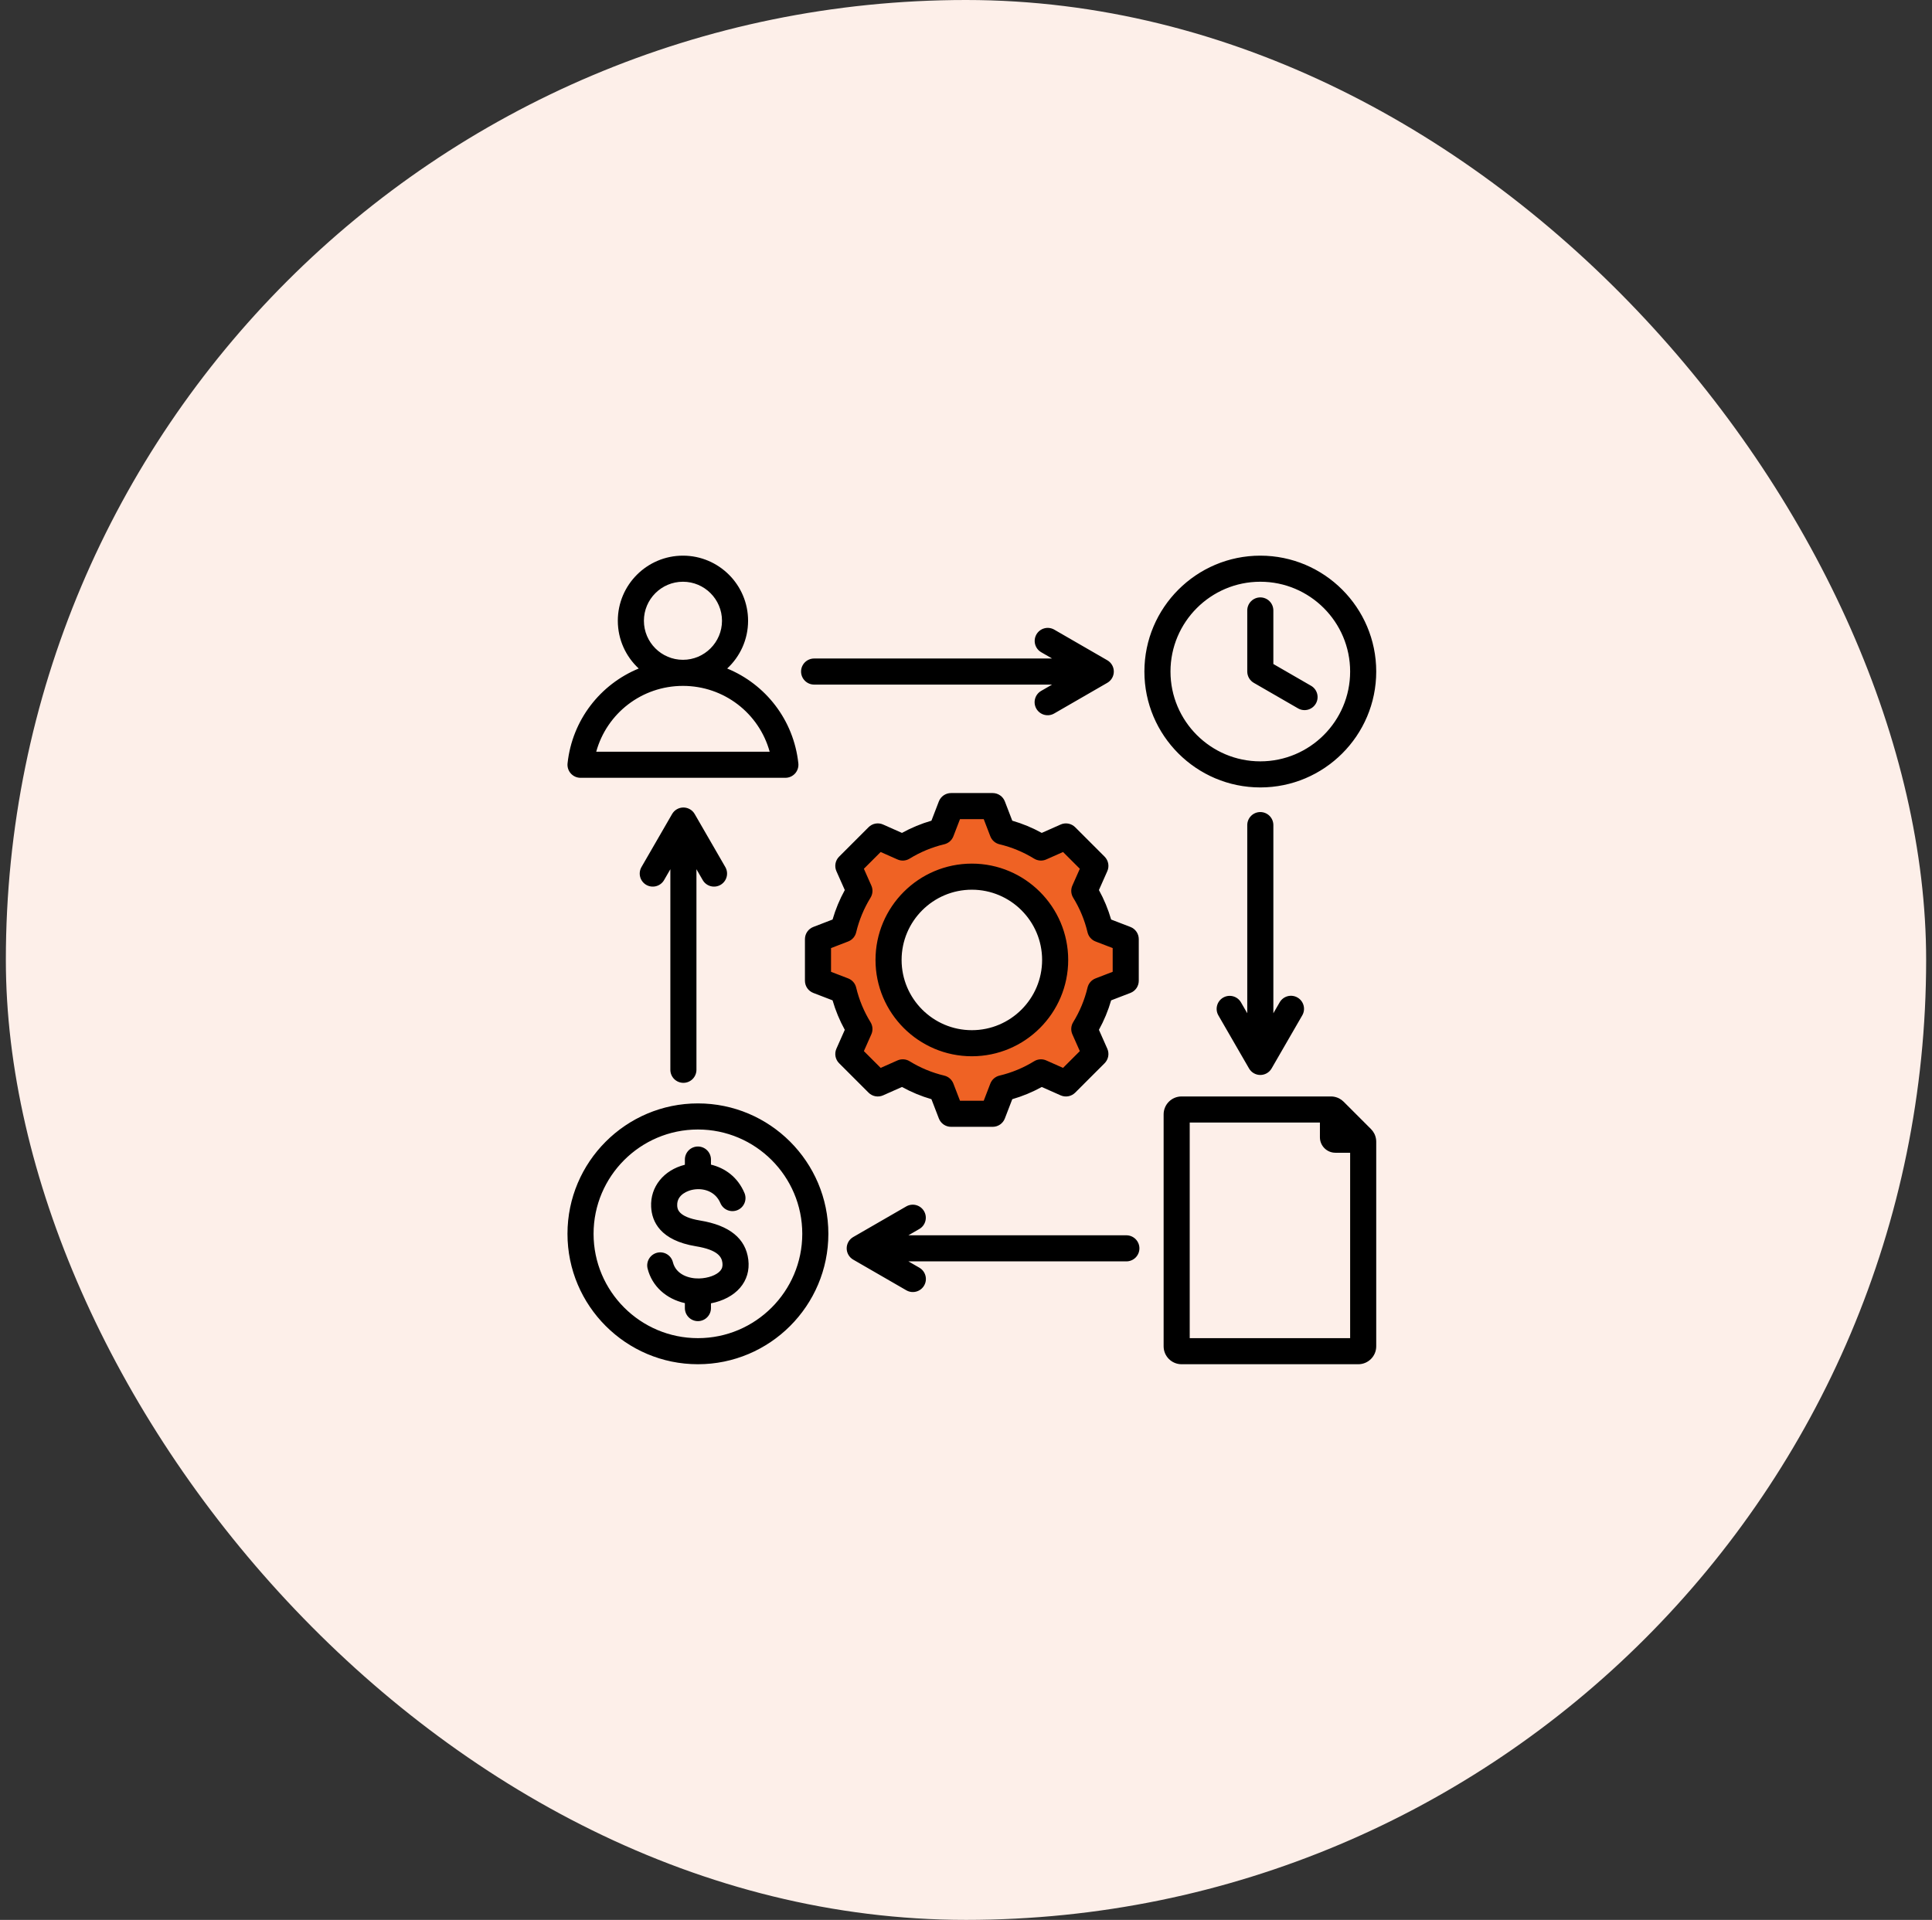 <svg width="165" height="164" viewBox="0 0 165 164" fill="none" xmlns="http://www.w3.org/2000/svg">
<rect x="0" y="0" width="165" height="164" fill="#333333" stroke="none"/>
<rect x="0.5" width="164" height="164" rx="82" fill="#FDEFE9"/>
<path fill-rule="evenodd" clip-rule="evenodd" d="M85.182 68.92H80.817V71.11C79.397 71.393 78.047 71.953 76.844 72.757L75.294 71.207L72.207 74.294L73.757 75.844C72.953 77.047 72.393 78.397 72.11 79.817H69.92V84.182H72.11C72.393 85.602 72.953 86.952 73.757 88.155L72.207 89.705L75.294 92.791L76.844 91.242C78.047 92.046 79.397 92.606 80.817 92.889V95.079H85.182V92.889C86.602 92.606 87.951 92.046 89.155 91.242L90.705 92.791L93.791 89.705L92.242 88.155C93.046 86.951 93.605 85.602 93.889 84.182H96.079V79.817H93.889C93.605 78.397 93.046 77.047 92.242 75.844L93.791 74.294L90.705 71.207L89.155 72.757C87.951 71.953 86.601 71.394 85.182 71.11V68.92ZM82.999 88.635C86.663 88.635 89.633 85.665 89.633 82.001C89.633 78.337 86.663 75.367 82.999 75.367C79.335 75.367 76.365 78.337 76.365 82.001C76.365 85.665 79.335 88.635 82.999 88.635Z" fill="#EF6224"/>
<path d="M107.635 67.264C113.094 67.264 117.535 62.823 117.535 57.365C117.535 51.906 113.094 47.465 107.635 47.465C102.177 47.465 97.736 51.906 97.736 57.365C97.736 62.823 102.177 67.264 107.635 67.264ZM107.635 49.693C111.866 49.693 115.307 53.134 115.307 57.365C115.307 61.595 111.866 65.036 107.635 65.036C103.405 65.036 99.964 61.595 99.964 57.365C99.964 53.134 103.405 49.693 107.635 49.693ZM106.521 57.365V52.145C106.521 51.849 106.639 51.566 106.848 51.357C107.057 51.148 107.34 51.031 107.635 51.031C107.931 51.031 108.214 51.148 108.423 51.357C108.632 51.566 108.749 51.849 108.749 52.145V56.721L111.97 58.581C112.097 58.654 112.208 58.751 112.297 58.867C112.386 58.983 112.451 59.116 112.489 59.257C112.527 59.398 112.536 59.546 112.517 59.691C112.498 59.836 112.451 59.976 112.378 60.103C112.304 60.229 112.207 60.34 112.091 60.429C111.975 60.518 111.842 60.584 111.701 60.622C111.56 60.659 111.412 60.669 111.267 60.65C111.122 60.631 110.982 60.583 110.856 60.51L107.078 58.329C106.909 58.231 106.768 58.091 106.671 57.922C106.573 57.752 106.521 57.56 106.521 57.365ZM75.417 93.568L77.031 92.851C77.829 93.291 78.673 93.641 79.548 93.895L80.182 95.541C80.263 95.751 80.405 95.932 80.591 96.06C80.777 96.187 80.996 96.255 81.222 96.255H84.779C85.004 96.255 85.224 96.187 85.409 96.06C85.595 95.932 85.737 95.751 85.818 95.541L86.452 93.895C87.327 93.642 88.172 93.292 88.97 92.852L90.583 93.568C90.788 93.659 91.017 93.686 91.238 93.645C91.46 93.604 91.663 93.497 91.823 93.338L94.338 90.823C94.497 90.663 94.604 90.46 94.645 90.238C94.686 90.017 94.66 89.788 94.568 89.583L93.852 87.969C94.292 87.171 94.642 86.327 94.895 85.452L96.542 84.818C96.752 84.737 96.933 84.594 97.06 84.409C97.187 84.223 97.255 84.003 97.255 83.778V80.221C97.255 79.996 97.187 79.776 97.06 79.591C96.932 79.405 96.752 79.263 96.542 79.182L94.896 78.548C94.642 77.673 94.292 76.828 93.852 76.03L94.568 74.417C94.66 74.212 94.687 73.983 94.645 73.762C94.604 73.54 94.497 73.337 94.338 73.177L91.823 70.662C91.664 70.503 91.46 70.396 91.239 70.355C91.017 70.313 90.789 70.34 90.583 70.432L88.969 71.148C88.172 70.708 87.327 70.358 86.452 70.105L85.818 68.458C85.737 68.248 85.595 68.067 85.409 67.94C85.224 67.812 85.004 67.744 84.779 67.744H81.222C80.997 67.744 80.777 67.813 80.591 67.94C80.406 68.067 80.263 68.248 80.182 68.458L79.548 70.105C78.673 70.358 77.829 70.708 77.031 71.148L75.418 70.432C75.212 70.34 74.983 70.313 74.762 70.354C74.541 70.395 74.337 70.503 74.178 70.662L71.663 73.177C71.503 73.336 71.396 73.54 71.355 73.761C71.314 73.983 71.341 74.211 71.432 74.417L72.149 76.03C71.709 76.828 71.358 77.673 71.105 78.548L69.459 79.182C69.249 79.263 69.068 79.405 68.941 79.591C68.813 79.776 68.745 79.996 68.745 80.221V83.778C68.745 84.003 68.813 84.223 68.941 84.409C69.068 84.594 69.249 84.737 69.459 84.818L71.104 85.451C71.358 86.327 71.708 87.171 72.148 87.97L71.432 89.582C71.341 89.788 71.314 90.017 71.355 90.238C71.396 90.459 71.503 90.663 71.662 90.822L74.178 93.337C74.337 93.497 74.54 93.604 74.762 93.645C74.983 93.686 75.212 93.659 75.417 93.568ZM74.346 87.317C73.782 86.403 73.368 85.404 73.12 84.359C73.078 84.183 72.994 84.019 72.874 83.883C72.755 83.747 72.605 83.642 72.436 83.577L70.973 83.014V80.987L72.436 80.423C72.605 80.358 72.756 80.253 72.875 80.117C72.994 79.981 73.078 79.817 73.12 79.641C73.369 78.596 73.783 77.598 74.346 76.683C74.441 76.529 74.497 76.354 74.51 76.174C74.522 75.993 74.49 75.812 74.416 75.647L73.779 74.212L75.212 72.779L76.647 73.416C76.812 73.49 76.993 73.522 77.174 73.51C77.354 73.497 77.529 73.442 77.683 73.347C78.598 72.783 79.596 72.369 80.641 72.12C80.817 72.078 80.98 71.994 81.117 71.875C81.253 71.756 81.358 71.606 81.423 71.437L81.987 69.973H84.014L84.577 71.437C84.642 71.605 84.747 71.756 84.883 71.875C85.02 71.994 85.183 72.078 85.359 72.12C86.404 72.369 87.402 72.783 88.317 73.346C88.471 73.441 88.646 73.497 88.826 73.509C89.007 73.522 89.188 73.49 89.353 73.416L90.788 72.779L92.221 74.212L91.585 75.646C91.511 75.812 91.479 75.992 91.491 76.173C91.503 76.354 91.559 76.528 91.654 76.683C92.218 77.597 92.632 78.596 92.88 79.641C92.922 79.817 93.007 79.981 93.126 80.117C93.245 80.253 93.395 80.358 93.564 80.423L95.027 80.986V83.013L93.564 83.577C93.395 83.642 93.244 83.747 93.125 83.883C93.006 84.019 92.922 84.183 92.88 84.359C92.631 85.404 92.217 86.402 91.654 87.317C91.559 87.471 91.503 87.645 91.491 87.826C91.479 88.007 91.511 88.187 91.584 88.353L92.221 89.788L90.788 91.221L89.354 90.584C89.188 90.511 89.008 90.479 88.827 90.491C88.646 90.503 88.472 90.559 88.317 90.654C87.403 91.218 86.404 91.632 85.359 91.88C85.183 91.922 85.02 92.006 84.883 92.125C84.747 92.245 84.642 92.395 84.577 92.564L84.014 94.027H81.987L81.423 92.563C81.358 92.394 81.253 92.244 81.117 92.125C80.981 92.006 80.818 91.922 80.642 91.88C79.597 91.631 78.598 91.217 77.684 90.653C77.53 90.558 77.355 90.503 77.174 90.49C76.994 90.478 76.813 90.51 76.647 90.584L75.213 91.221L73.779 89.788L74.416 88.353C74.49 88.188 74.521 88.007 74.509 87.827C74.497 87.646 74.441 87.471 74.346 87.317ZM83 90.228C87.537 90.228 91.228 86.537 91.228 82C91.228 77.463 87.537 73.772 83 73.772C78.463 73.772 74.772 77.463 74.772 82C74.772 86.537 78.463 90.228 83 90.228ZM83 76C86.308 76 89 78.692 89 82C89 85.308 86.308 88 83 88C79.692 88 77 85.308 77 82C77 78.692 79.692 76 83 76ZM49.579 66.441H67.074C67.23 66.441 67.385 66.409 67.528 66.345C67.67 66.281 67.798 66.188 67.903 66.072C68.007 65.956 68.086 65.819 68.134 65.67C68.182 65.521 68.198 65.364 68.182 65.209C67.784 61.491 65.376 58.449 62.104 57.106C63.201 56.089 63.889 54.637 63.889 53.028C63.889 49.96 61.394 47.465 58.326 47.465C55.259 47.465 52.764 49.96 52.764 53.027C52.764 54.637 53.452 56.089 54.549 57.106C51.277 58.449 48.869 61.491 48.471 65.209C48.455 65.364 48.471 65.521 48.519 65.67C48.567 65.819 48.646 65.956 48.75 66.072C48.855 66.188 48.983 66.281 49.125 66.345C49.268 66.409 49.423 66.441 49.579 66.441ZM54.992 53.027C54.992 51.189 56.488 49.693 58.326 49.693C60.165 49.693 61.661 51.189 61.661 53.027C61.661 54.866 60.165 56.362 58.326 56.362C56.488 56.362 54.992 54.866 54.992 53.027ZM58.326 58.59C61.837 58.59 64.829 60.934 65.733 64.213H50.92C51.823 60.934 54.815 58.59 58.326 58.59ZM117.441 97.003C117.433 96.981 117.426 96.959 117.417 96.938C117.401 96.897 117.382 96.857 117.361 96.819C117.289 96.681 117.197 96.556 117.087 96.446L114.75 94.109C114.64 94 114.515 93.907 114.378 93.835C114.339 93.814 114.299 93.795 114.258 93.779C114.238 93.77 114.218 93.764 114.198 93.757C114.189 93.754 114.179 93.749 114.169 93.746C114.008 93.69 113.839 93.661 113.668 93.661H100.908C100.064 93.661 99.378 94.347 99.378 95.191V115.005C99.378 115.849 100.064 116.535 100.908 116.535H116.005C116.849 116.535 117.535 115.849 117.535 115.005V97.528C117.535 97.355 117.505 97.186 117.45 97.026C117.447 97.019 117.444 97.011 117.441 97.003ZM101.606 114.307V95.889H112.726V97.148C112.726 97.877 113.319 98.47 114.048 98.47H115.307V114.307H101.606ZM59.605 94.255C53.462 94.255 48.465 99.253 48.465 105.395C48.465 111.538 53.462 116.535 59.605 116.535C65.748 116.535 70.745 111.538 70.745 105.395C70.745 99.253 65.747 94.255 59.605 94.255ZM59.605 114.307C54.691 114.307 50.693 110.309 50.693 105.395C50.693 100.481 54.691 96.484 59.605 96.484C64.519 96.484 68.517 100.481 68.517 105.395C68.516 110.309 64.519 114.307 59.605 114.307ZM63.909 107.608C64.02 108.516 63.774 109.347 63.199 110.012C62.63 110.671 61.74 111.137 60.719 111.333V111.74C60.719 112.035 60.602 112.318 60.392 112.527C60.184 112.736 59.9 112.854 59.605 112.854C59.309 112.854 59.026 112.736 58.817 112.527C58.608 112.318 58.491 112.035 58.491 111.74V111.315C56.9 110.962 55.684 109.871 55.307 108.362C55.236 108.075 55.281 107.772 55.434 107.518C55.586 107.265 55.832 107.083 56.119 107.011C56.406 106.94 56.709 106.985 56.962 107.137C57.215 107.289 57.398 107.536 57.469 107.823C57.733 108.878 58.839 109.231 59.709 109.208C60.467 109.19 61.192 108.927 61.514 108.554C61.675 108.368 61.732 108.159 61.698 107.876C61.637 107.38 61.325 106.769 59.434 106.459C56.384 105.958 55.671 104.351 55.61 103.091C55.527 101.383 56.681 99.95 58.491 99.495V99.051C58.491 98.756 58.608 98.472 58.817 98.263C59.026 98.054 59.309 97.937 59.605 97.937C59.9 97.937 60.184 98.054 60.392 98.263C60.602 98.472 60.719 98.756 60.719 99.051V99.485C61.891 99.767 62.999 100.525 63.584 101.918C63.696 102.19 63.696 102.496 63.583 102.767C63.471 103.039 63.256 103.256 62.985 103.37C62.714 103.483 62.408 103.485 62.136 103.375C61.863 103.265 61.645 103.051 61.529 102.781C61.081 101.714 59.982 101.441 59.091 101.643C58.873 101.692 57.787 101.989 57.836 102.983C57.848 103.247 57.882 103.946 59.794 104.26C62.305 104.672 63.69 105.798 63.909 107.608ZM97.31 106.635C97.31 106.931 97.193 107.214 96.984 107.423C96.775 107.632 96.492 107.749 96.196 107.749H77.582L78.517 108.289C78.644 108.363 78.755 108.46 78.844 108.576C78.933 108.692 78.998 108.825 79.036 108.966C79.074 109.107 79.084 109.255 79.065 109.4C79.046 109.545 78.998 109.685 78.925 109.811C78.852 109.938 78.754 110.049 78.638 110.138C78.522 110.227 78.39 110.292 78.248 110.33C78.107 110.368 77.96 110.378 77.815 110.359C77.67 110.34 77.53 110.292 77.403 110.219L72.867 107.6C72.698 107.502 72.557 107.362 72.459 107.192C72.362 107.023 72.31 106.831 72.31 106.635C72.31 106.44 72.362 106.248 72.459 106.078C72.557 105.909 72.698 105.768 72.867 105.671L77.403 103.052C77.659 102.906 77.962 102.868 78.246 102.945C78.529 103.022 78.771 103.208 78.918 103.463C79.066 103.718 79.106 104.021 79.031 104.305C78.956 104.589 78.771 104.833 78.517 104.981L77.582 105.521H96.196C96.342 105.521 96.487 105.55 96.622 105.606C96.758 105.662 96.88 105.744 96.984 105.848C97.087 105.951 97.169 106.074 97.225 106.209C97.281 106.344 97.31 106.489 97.31 106.635ZM68.414 57.365C68.414 57.069 68.532 56.786 68.741 56.577C68.95 56.368 69.233 56.251 69.528 56.251H89.852L88.917 55.711C88.663 55.562 88.479 55.319 88.403 55.034C88.328 54.75 88.369 54.447 88.516 54.192C88.663 53.938 88.905 53.751 89.189 53.674C89.472 53.597 89.775 53.636 90.031 53.781L94.567 56.4C94.736 56.498 94.877 56.638 94.975 56.808C95.073 56.977 95.124 57.169 95.124 57.365C95.124 57.56 95.073 57.752 94.975 57.922C94.877 58.091 94.736 58.232 94.567 58.329L90.031 60.948C89.904 61.021 89.764 61.069 89.62 61.088C89.474 61.107 89.327 61.097 89.186 61.06C89.044 61.022 88.912 60.956 88.796 60.867C88.68 60.778 88.582 60.667 88.509 60.54C88.362 60.285 88.321 59.98 88.398 59.695C88.474 59.41 88.661 59.166 88.917 59.019L89.852 58.479H69.528C69.233 58.479 68.95 58.361 68.741 58.152C68.532 57.943 68.414 57.66 68.414 57.365ZM57.251 91.384V74.25L56.711 75.185C56.562 75.439 56.319 75.624 56.034 75.699C55.75 75.774 55.447 75.734 55.192 75.587C54.938 75.44 54.751 75.198 54.674 74.914C54.597 74.63 54.636 74.327 54.781 74.071L57.4 69.535C57.498 69.366 57.638 69.225 57.808 69.128C57.977 69.03 58.169 68.978 58.365 68.978C58.56 68.978 58.752 69.03 58.922 69.128C59.091 69.225 59.232 69.366 59.329 69.535L61.948 74.071C62.094 74.327 62.132 74.63 62.055 74.914C61.978 75.198 61.791 75.44 61.537 75.587C61.282 75.734 60.979 75.774 60.695 75.699C60.411 75.624 60.167 75.439 60.019 75.185L59.479 74.25V91.384C59.479 91.679 59.361 91.963 59.152 92.172C58.943 92.381 58.66 92.498 58.365 92.498C58.069 92.498 57.786 92.381 57.577 92.172C57.368 91.963 57.251 91.679 57.251 91.384ZM108.75 70.481V86.554L109.29 85.618C109.363 85.492 109.46 85.381 109.576 85.291C109.692 85.202 109.825 85.137 109.966 85.099C110.107 85.061 110.255 85.052 110.4 85.071C110.545 85.09 110.685 85.138 110.811 85.211C111.067 85.358 111.254 85.602 111.33 85.887C111.407 86.172 111.367 86.477 111.219 86.732L108.6 91.268C108.503 91.438 108.362 91.578 108.193 91.676C108.023 91.774 107.831 91.826 107.636 91.826C107.44 91.826 107.248 91.774 107.078 91.676C106.909 91.578 106.769 91.438 106.671 91.268L104.052 86.732C103.907 86.477 103.868 86.174 103.945 85.89C104.022 85.606 104.209 85.364 104.463 85.217C104.718 85.07 105.021 85.03 105.305 85.105C105.59 85.18 105.833 85.365 105.981 85.618L106.521 86.554V70.481C106.521 70.185 106.639 69.902 106.848 69.693C107.057 69.484 107.34 69.367 107.635 69.367C107.931 69.367 108.214 69.484 108.423 69.693C108.632 69.902 108.75 70.185 108.75 70.481Z" fill="black"/>
</svg>
